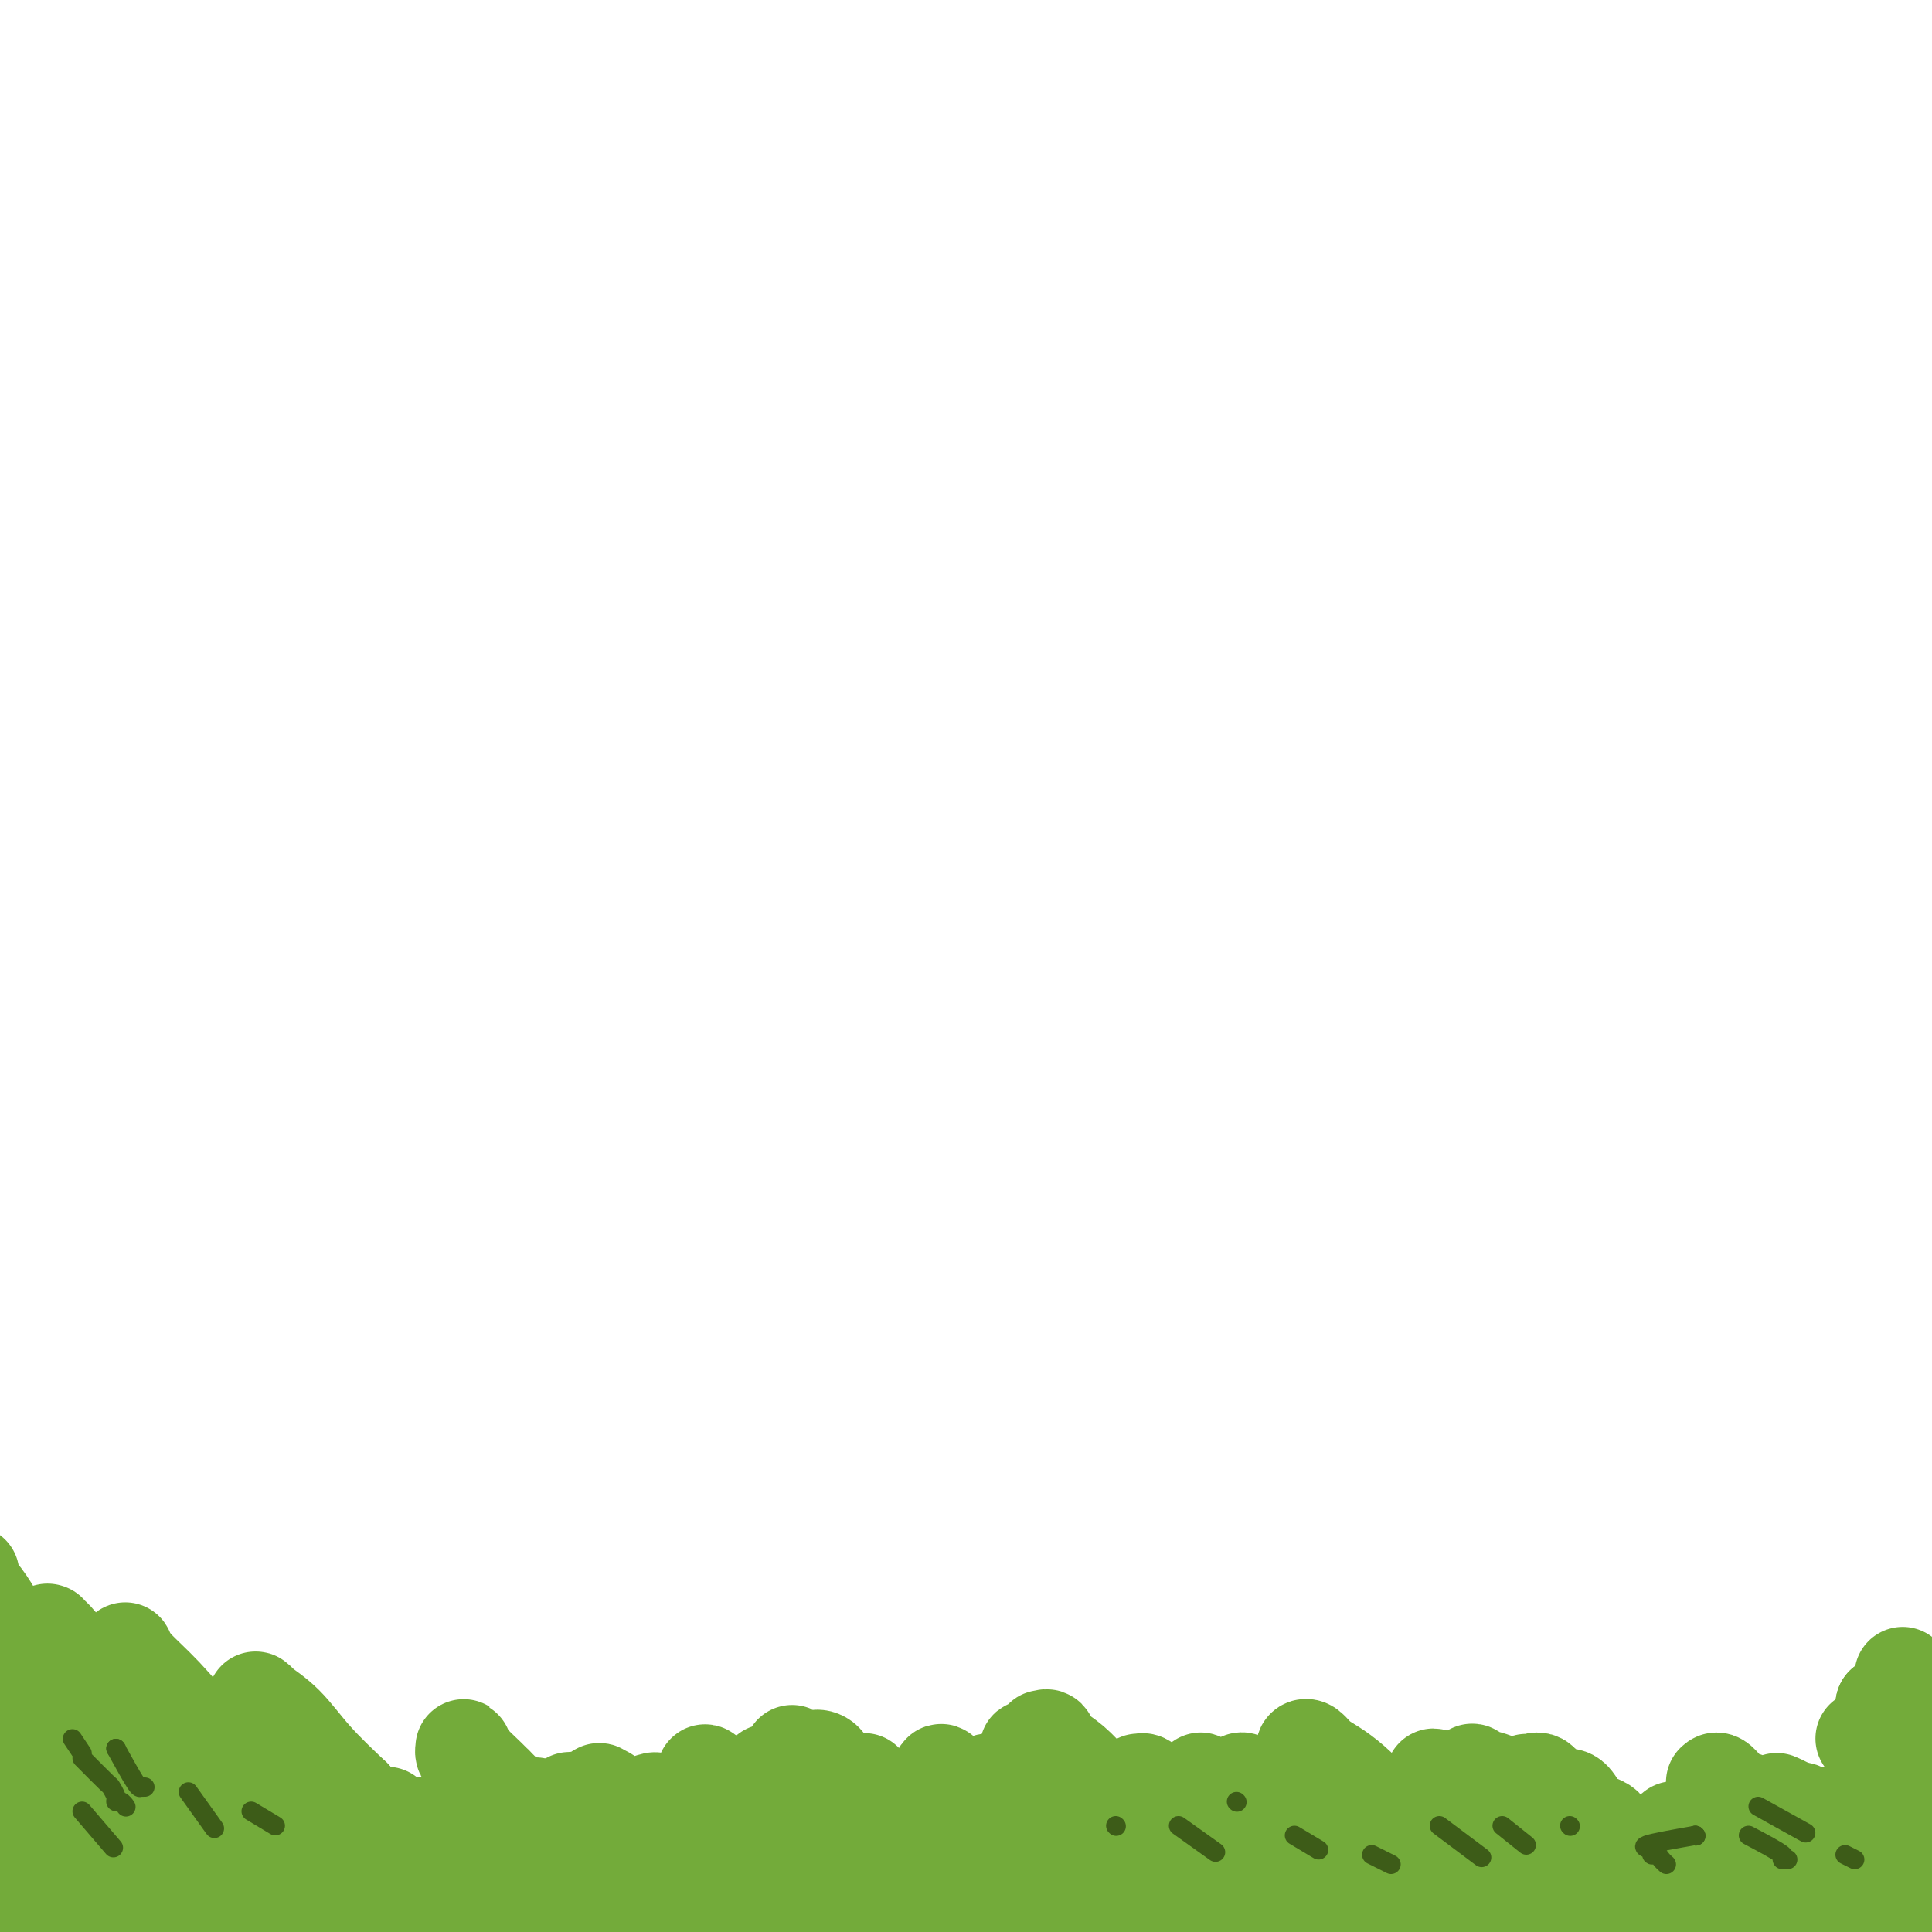 <svg viewBox='0 0 400 400' version='1.1' xmlns='http://www.w3.org/2000/svg' xmlns:xlink='http://www.w3.org/1999/xlink'><g fill='none' stroke='#73AB3A' stroke-width='20' stroke-linecap='round' stroke-linejoin='round'><path d='M13,375c1.155,4.516 2.309,9.032 3,11c0.691,1.968 0.917,1.389 1,2c0.083,0.611 0.022,2.413 0,3c-0.022,0.587 -0.006,-0.042 0,0c0.006,0.042 0.003,0.756 0,1c-0.003,0.244 -0.007,0.017 0,0c0.007,-0.017 0.024,0.176 0,0c-0.024,-0.176 -0.088,-0.722 0,-1c0.088,-0.278 0.330,-0.290 0,-1c-0.330,-0.710 -1.232,-2.118 -2,-3c-0.768,-0.882 -1.403,-1.237 -2,-2c-0.597,-0.763 -1.157,-1.934 -2,-3c-0.843,-1.066 -1.969,-2.027 -3,-3c-1.031,-0.973 -1.967,-1.959 -3,-3c-1.033,-1.041 -2.161,-2.138 -3,-3c-0.839,-0.862 -1.388,-1.490 -2,-2c-0.612,-0.510 -1.288,-0.903 -2,-1c-0.712,-0.097 -1.459,0.100 -2,0c-0.541,-0.100 -0.876,-0.499 -1,0c-0.124,0.499 -0.037,1.896 0,3c0.037,1.104 0.026,1.915 0,3c-0.026,1.085 -0.065,2.442 0,4c0.065,1.558 0.234,3.316 1,5c0.766,1.684 2.131,3.294 3,5c0.869,1.706 1.244,3.506 2,5c0.756,1.494 1.895,2.680 3,4c1.105,1.320 2.176,2.773 3,4c0.824,1.227 1.402,2.227 2,3c0.598,0.773 1.218,1.319 2,2c0.782,0.681 1.727,1.496 2,2c0.273,0.504 -0.125,0.695 0,1c0.125,0.305 0.774,0.724 1,1c0.226,0.276 0.028,0.409 0,0c-0.028,-0.409 0.114,-1.360 0,-2c-0.114,-0.640 -0.482,-0.968 -1,-2c-0.518,-1.032 -1.184,-2.768 -2,-4c-0.816,-1.232 -1.782,-1.961 -3,-3c-1.218,-1.039 -2.689,-2.390 -4,-4c-1.311,-1.610 -2.462,-3.481 -4,-5c-1.538,-1.519 -3.461,-2.687 -5,-4c-1.539,-1.313 -2.692,-2.772 -4,-4c-1.308,-1.228 -2.771,-2.224 -4,-3c-1.229,-0.776 -2.224,-1.333 -3,-2c-0.776,-0.667 -1.334,-1.443 -2,-2c-0.666,-0.557 -1.440,-0.894 -2,-1c-0.560,-0.106 -0.905,0.019 -1,0c-0.095,-0.019 0.058,-0.182 0,0c-0.058,0.182 -0.329,0.708 0,1c0.329,0.292 1.258,0.350 2,1c0.742,0.650 1.296,1.892 2,3c0.704,1.108 1.559,2.081 3,3c1.441,0.919 3.470,1.784 5,3c1.530,1.216 2.562,2.784 4,4c1.438,1.216 3.281,2.081 5,3c1.719,0.919 3.315,1.892 5,3c1.685,1.108 3.460,2.351 5,3c1.540,0.649 2.846,0.704 4,1c1.154,0.296 2.155,0.832 3,1c0.845,0.168 1.535,-0.032 2,0c0.465,0.032 0.704,0.295 1,0c0.296,-0.295 0.648,-1.147 1,-2'/><path d='M21,400c1.885,-0.838 1.096,-2.932 0,-5c-1.096,-2.068 -2.499,-4.108 -4,-7c-1.501,-2.892 -3.101,-6.636 -5,-10c-1.899,-3.364 -4.096,-6.349 -6,-9c-1.904,-2.651 -3.514,-4.968 -5,-7c-1.486,-2.032 -2.849,-3.779 -4,-5c-1.151,-1.221 -2.091,-1.917 -3,-3c-0.909,-1.083 -1.788,-2.553 -3,-4c-1.212,-1.447 -2.756,-2.873 -4,-4c-1.244,-1.127 -2.188,-1.957 -3,-3c-0.812,-1.043 -1.493,-2.300 -2,-3c-0.507,-0.700 -0.840,-0.844 -1,-1c-0.160,-0.156 -0.146,-0.324 0,0c0.146,0.324 0.426,1.142 1,2c0.574,0.858 1.444,1.758 3,3c1.556,1.242 3.797,2.826 6,5c2.203,2.174 4.366,4.937 7,8c2.634,3.063 5.738,6.426 9,10c3.262,3.574 6.682,7.361 10,11c3.318,3.639 6.535,7.131 9,10c2.465,2.869 4.180,5.115 6,7c1.820,1.885 3.747,3.408 5,5c1.253,1.592 1.832,3.253 3,4c1.168,0.747 2.926,0.579 4,1c1.074,0.421 1.464,1.432 2,2c0.536,0.568 1.217,0.695 2,1c0.783,0.305 1.668,0.790 2,1c0.332,0.210 0.113,0.147 0,0c-0.113,-0.147 -0.118,-0.376 0,-1c0.118,-0.624 0.361,-1.643 0,-3c-0.361,-1.357 -1.325,-3.051 -3,-5c-1.675,-1.949 -4.060,-4.153 -6,-7c-1.940,-2.847 -3.434,-6.336 -6,-10c-2.566,-3.664 -6.203,-7.504 -9,-11c-2.797,-3.496 -4.754,-6.647 -7,-10c-2.246,-3.353 -4.780,-6.909 -7,-10c-2.220,-3.091 -4.126,-5.716 -6,-8c-1.874,-2.284 -3.718,-4.227 -5,-6c-1.282,-1.773 -2.004,-3.375 -3,-5c-0.996,-1.625 -2.267,-3.274 -3,-4c-0.733,-0.726 -0.928,-0.528 -1,-1c-0.072,-0.472 -0.020,-1.612 0,-2c0.020,-0.388 0.010,-0.024 0,0c-0.010,0.024 -0.019,-0.292 0,0c0.019,0.292 0.065,1.194 1,3c0.935,1.806 2.757,4.517 5,7c2.243,2.483 4.906,4.736 7,8c2.094,3.264 3.619,7.537 6,11c2.381,3.463 5.617,6.116 8,9c2.383,2.884 3.914,6.001 6,9c2.086,2.999 4.726,5.881 7,9c2.274,3.119 4.181,6.475 6,9c1.819,2.525 3.551,4.221 5,6c1.449,1.779 2.614,3.642 4,5c1.386,1.358 2.992,2.210 4,3c1.008,0.790 1.419,1.520 2,2c0.581,0.480 1.334,0.712 2,1c0.666,0.288 1.247,0.631 2,1c0.753,0.369 1.680,0.763 2,1c0.320,0.237 0.035,0.318 0,0c-0.035,-0.318 0.181,-1.035 0,-2c-0.181,-0.965 -0.760,-2.177 -2,-4c-1.240,-1.823 -3.142,-4.256 -5,-7c-1.858,-2.744 -3.673,-5.797 -6,-9c-2.327,-3.203 -5.165,-6.555 -8,-10c-2.835,-3.445 -5.667,-6.984 -8,-10c-2.333,-3.016 -4.166,-5.508 -6,-8'/><path d='M26,360c-6.040,-8.070 -4.639,-6.245 -5,-7c-0.361,-0.755 -2.482,-4.091 -4,-6c-1.518,-1.909 -2.431,-2.392 -3,-3c-0.569,-0.608 -0.794,-1.341 -1,-2c-0.206,-0.659 -0.393,-1.243 -1,-2c-0.607,-0.757 -1.633,-1.685 -2,-2c-0.367,-0.315 -0.074,-0.016 0,0c0.074,0.016 -0.069,-0.250 0,0c0.069,0.250 0.351,1.016 1,2c0.649,0.984 1.664,2.185 3,4c1.336,1.815 2.992,4.244 5,7c2.008,2.756 4.367,5.839 7,9c2.633,3.161 5.542,6.401 8,10c2.458,3.599 4.467,7.558 7,11c2.533,3.442 5.589,6.368 8,9c2.411,2.632 4.177,4.971 6,7c1.823,2.029 3.701,3.748 5,5c1.299,1.252 2.018,2.037 3,3c0.982,0.963 2.229,2.102 3,3c0.771,0.898 1.068,1.554 2,2c0.932,0.446 2.498,0.683 3,1c0.502,0.317 -0.061,0.715 0,1c0.061,0.285 0.745,0.457 1,0c0.255,-0.457 0.080,-1.542 0,-3c-0.080,-1.458 -0.066,-3.289 -1,-5c-0.934,-1.711 -2.815,-3.303 -5,-6c-2.185,-2.697 -4.675,-6.499 -7,-10c-2.325,-3.501 -4.485,-6.702 -7,-10c-2.515,-3.298 -5.384,-6.693 -8,-10c-2.616,-3.307 -4.978,-6.525 -7,-9c-2.022,-2.475 -3.704,-4.208 -5,-6c-1.296,-1.792 -2.204,-3.645 -3,-5c-0.796,-1.355 -1.478,-2.212 -2,-3c-0.522,-0.788 -0.884,-1.506 -1,-2c-0.116,-0.494 0.012,-0.765 0,-1c-0.012,-0.235 -0.165,-0.433 0,0c0.165,0.433 0.648,1.499 2,3c1.352,1.501 3.572,3.439 6,6c2.428,2.561 5.064,5.744 8,9c2.936,3.256 6.172,6.584 9,10c2.828,3.416 5.246,6.921 8,10c2.754,3.079 5.843,5.731 8,8c2.157,2.269 3.382,4.156 5,6c1.618,1.844 3.627,3.646 5,5c1.373,1.354 2.108,2.261 3,3c0.892,0.739 1.941,1.311 3,2c1.059,0.689 2.127,1.497 3,2c0.873,0.503 1.549,0.703 2,1c0.451,0.297 0.676,0.691 1,1c0.324,0.309 0.748,0.534 1,0c0.252,-0.534 0.331,-1.827 0,-3c-0.331,-1.173 -1.073,-2.225 -2,-4c-0.927,-1.775 -2.038,-4.271 -4,-7c-1.962,-2.729 -4.777,-5.690 -7,-9c-2.223,-3.310 -3.856,-6.970 -6,-10c-2.144,-3.030 -4.798,-5.431 -7,-8c-2.202,-2.569 -3.953,-5.305 -5,-7c-1.047,-1.695 -1.391,-2.349 -2,-3c-0.609,-0.651 -1.484,-1.298 -2,-2c-0.516,-0.702 -0.674,-1.461 -1,-2c-0.326,-0.539 -0.821,-0.860 -1,-1c-0.179,-0.140 -0.042,-0.098 0,0c0.042,0.098 -0.009,0.253 1,1c1.009,0.747 3.079,2.086 5,4c1.921,1.914 3.692,4.404 6,7c2.308,2.596 5.154,5.298 8,8'/><path d='M73,372c4.353,4.616 5.235,6.157 7,8c1.765,1.843 4.413,3.988 6,6c1.587,2.012 2.113,3.890 3,5c0.887,1.110 2.136,1.450 3,2c0.864,0.550 1.341,1.310 2,2c0.659,0.690 1.498,1.312 2,2c0.502,0.688 0.667,1.444 1,2c0.333,0.556 0.834,0.914 1,1c0.166,0.086 -0.002,-0.100 0,0c0.002,0.100 0.175,0.484 0,0c-0.175,-0.484 -0.698,-1.837 -1,-3c-0.302,-1.163 -0.383,-2.137 -1,-3c-0.617,-0.863 -1.770,-1.617 -3,-3c-1.230,-1.383 -2.536,-3.397 -4,-5c-1.464,-1.603 -3.085,-2.794 -4,-4c-0.915,-1.206 -1.122,-2.426 -2,-3c-0.878,-0.574 -2.426,-0.503 -3,-1c-0.574,-0.497 -0.172,-1.564 0,-2c0.172,-0.436 0.116,-0.241 0,0c-0.116,0.241 -0.292,0.529 0,1c0.292,0.471 1.051,1.126 2,2c0.949,0.874 2.089,1.968 3,3c0.911,1.032 1.595,2.003 3,3c1.405,0.997 3.533,2.019 5,3c1.467,0.981 2.274,1.923 3,3c0.726,1.077 1.372,2.291 2,3c0.628,0.709 1.238,0.912 2,1c0.762,0.088 1.676,0.062 2,0c0.324,-0.062 0.057,-0.160 0,0c-0.057,0.160 0.094,0.576 0,0c-0.094,-0.576 -0.434,-2.145 -1,-3c-0.566,-0.855 -1.360,-0.996 -2,-2c-0.640,-1.004 -1.127,-2.872 -2,-4c-0.873,-1.128 -2.133,-1.517 -3,-2c-0.867,-0.483 -1.343,-1.059 -2,-2c-0.657,-0.941 -1.495,-2.246 -2,-3c-0.505,-0.754 -0.676,-0.958 -1,-1c-0.324,-0.042 -0.799,0.077 -1,0c-0.201,-0.077 -0.127,-0.352 0,0c0.127,0.352 0.306,1.329 1,2c0.694,0.671 1.901,1.036 3,2c1.099,0.964 2.090,2.528 3,4c0.910,1.472 1.739,2.852 3,4c1.261,1.148 2.955,2.062 4,3c1.045,0.938 1.442,1.898 2,3c0.558,1.102 1.275,2.344 2,3c0.725,0.656 1.456,0.724 2,1c0.544,0.276 0.901,0.759 1,1c0.099,0.241 -0.060,0.241 0,0c0.060,-0.241 0.340,-0.724 0,-1c-0.340,-0.276 -1.301,-0.347 -2,-1c-0.699,-0.653 -1.136,-1.890 -2,-3c-0.864,-1.110 -2.154,-2.094 -3,-3c-0.846,-0.906 -1.246,-1.735 -2,-3c-0.754,-1.265 -1.862,-2.966 -3,-4c-1.138,-1.034 -2.307,-1.402 -3,-2c-0.693,-0.598 -0.912,-1.427 -1,-2c-0.088,-0.573 -0.047,-0.890 0,-1c0.047,-0.110 0.099,-0.014 0,0c-0.099,0.014 -0.351,-0.053 0,0c0.351,0.053 1.304,0.227 2,1c0.696,0.773 1.135,2.145 2,3c0.865,0.855 2.156,1.192 3,2c0.844,0.808 1.241,2.088 2,3c0.759,0.912 1.879,1.456 3,2'/><path d='M105,392c2.037,1.886 1.131,1.102 1,1c-0.131,-0.102 0.513,0.479 1,1c0.487,0.521 0.818,0.982 1,1c0.182,0.018 0.214,-0.407 0,-1c-0.214,-0.593 -0.675,-1.355 -1,-2c-0.325,-0.645 -0.515,-1.174 -1,-2c-0.485,-0.826 -1.263,-1.950 -2,-3c-0.737,-1.050 -1.431,-2.026 -2,-3c-0.569,-0.974 -1.014,-1.946 -2,-3c-0.986,-1.054 -2.514,-2.191 -3,-3c-0.486,-0.809 0.068,-1.289 0,-2c-0.068,-0.711 -0.759,-1.652 -1,-2c-0.241,-0.348 -0.030,-0.101 0,0c0.030,0.101 -0.119,0.057 0,0c0.119,-0.057 0.507,-0.128 1,0c0.493,0.128 1.090,0.454 2,1c0.910,0.546 2.131,1.312 3,2c0.869,0.688 1.385,1.298 2,2c0.615,0.702 1.327,1.496 2,2c0.673,0.504 1.305,0.717 2,1c0.695,0.283 1.453,0.634 2,1c0.547,0.366 0.883,0.745 1,1c0.117,0.255 0.016,0.386 0,0c-0.016,-0.386 0.054,-1.291 0,-2c-0.054,-0.709 -0.230,-1.224 -1,-2c-0.770,-0.776 -2.132,-1.812 -3,-3c-0.868,-1.188 -1.242,-2.528 -2,-4c-0.758,-1.472 -1.902,-3.077 -3,-4c-1.098,-0.923 -2.151,-1.162 -3,-2c-0.849,-0.838 -1.495,-2.273 -2,-3c-0.505,-0.727 -0.868,-0.746 -1,-1c-0.132,-0.254 -0.031,-0.743 0,-1c0.031,-0.257 -0.008,-0.282 0,0c0.008,0.282 0.063,0.872 1,2c0.937,1.128 2.757,2.795 4,4c1.243,1.205 1.911,1.949 3,3c1.089,1.051 2.599,2.410 4,4c1.401,1.590 2.693,3.410 4,5c1.307,1.590 2.630,2.951 4,4c1.370,1.049 2.788,1.787 4,3c1.212,1.213 2.220,2.900 3,4c0.780,1.100 1.334,1.613 2,2c0.666,0.387 1.445,0.649 2,1c0.555,0.351 0.886,0.793 1,1c0.114,0.207 0.011,0.181 0,0c-0.011,-0.181 0.069,-0.516 0,-1c-0.069,-0.484 -0.287,-1.116 -1,-2c-0.713,-0.884 -1.920,-2.018 -3,-3c-1.080,-0.982 -2.034,-1.811 -3,-3c-0.966,-1.189 -1.944,-2.739 -3,-4c-1.056,-1.261 -2.192,-2.232 -3,-3c-0.808,-0.768 -1.290,-1.332 -2,-2c-0.710,-0.668 -1.648,-1.441 -2,-2c-0.352,-0.559 -0.118,-0.905 0,-1c0.118,-0.095 0.119,0.060 0,0c-0.119,-0.060 -0.358,-0.336 0,0c0.358,0.336 1.312,1.283 2,2c0.688,0.717 1.111,1.204 2,2c0.889,0.796 2.245,1.901 3,3c0.755,1.099 0.910,2.193 2,3c1.090,0.807 3.115,1.327 4,2c0.885,0.673 0.629,1.500 1,2c0.371,0.500 1.369,0.673 2,1c0.631,0.327 0.895,0.808 1,1c0.105,0.192 0.053,0.096 0,0'/><path d='M128,390c2.604,2.171 0.615,0.099 0,-1c-0.615,-1.099 0.144,-1.223 0,-2c-0.144,-0.777 -1.190,-2.205 -2,-3c-0.810,-0.795 -1.384,-0.955 -2,-2c-0.616,-1.045 -1.275,-2.973 -2,-4c-0.725,-1.027 -1.516,-1.153 -2,-2c-0.484,-0.847 -0.662,-2.414 -1,-3c-0.338,-0.586 -0.838,-0.192 -1,0c-0.162,0.192 0.013,0.180 0,0c-0.013,-0.180 -0.215,-0.528 0,0c0.215,0.528 0.847,1.933 2,3c1.153,1.067 2.825,1.794 4,3c1.175,1.206 1.851,2.889 3,4c1.149,1.111 2.769,1.650 4,3c1.231,1.350 2.071,3.510 3,5c0.929,1.490 1.948,2.309 3,3c1.052,0.691 2.139,1.254 3,2c0.861,0.746 1.497,1.674 2,2c0.503,0.326 0.872,0.051 1,0c0.128,-0.051 0.015,0.122 0,0c-0.015,-0.122 0.069,-0.538 0,-1c-0.069,-0.462 -0.290,-0.970 -1,-2c-0.710,-1.030 -1.909,-2.582 -3,-4c-1.091,-1.418 -2.076,-2.701 -3,-4c-0.924,-1.299 -1.789,-2.615 -3,-4c-1.211,-1.385 -2.769,-2.840 -4,-4c-1.231,-1.160 -2.135,-2.024 -3,-3c-0.865,-0.976 -1.690,-2.064 -2,-3c-0.310,-0.936 -0.103,-1.720 0,-2c0.103,-0.280 0.102,-0.056 0,0c-0.102,0.056 -0.306,-0.057 0,0c0.306,0.057 1.120,0.284 2,1c0.880,0.716 1.824,1.920 3,3c1.176,1.080 2.584,2.037 4,3c1.416,0.963 2.841,1.931 4,3c1.159,1.069 2.050,2.237 3,3c0.950,0.763 1.957,1.119 3,2c1.043,0.881 2.122,2.288 3,3c0.878,0.712 1.555,0.731 2,1c0.445,0.269 0.659,0.788 1,1c0.341,0.212 0.808,0.116 1,0c0.192,-0.116 0.110,-0.251 0,-1c-0.110,-0.749 -0.247,-2.112 -1,-3c-0.753,-0.888 -2.123,-1.302 -3,-2c-0.877,-0.698 -1.262,-1.679 -2,-3c-0.738,-1.321 -1.831,-2.980 -3,-4c-1.169,-1.020 -2.416,-1.400 -3,-2c-0.584,-0.600 -0.506,-1.421 -1,-2c-0.494,-0.579 -1.560,-0.918 -2,-1c-0.440,-0.082 -0.254,0.091 0,0c0.254,-0.091 0.578,-0.447 1,0c0.422,0.447 0.943,1.697 2,3c1.057,1.303 2.649,2.658 4,4c1.351,1.342 2.459,2.670 4,4c1.541,1.330 3.513,2.661 5,4c1.487,1.339 2.487,2.688 4,4c1.513,1.312 3.539,2.589 5,4c1.461,1.411 2.357,2.955 3,4c0.643,1.045 1.034,1.591 2,2c0.966,0.409 2.506,0.680 3,1c0.494,0.320 -0.059,0.687 0,1c0.059,0.313 0.729,0.570 1,0c0.271,-0.570 0.142,-1.968 0,-3c-0.142,-1.032 -0.296,-1.699 -1,-3c-0.704,-1.301 -1.959,-3.235 -3,-5c-1.041,-1.765 -1.869,-3.361 -3,-5c-1.131,-1.639 -2.566,-3.319 -4,-5'/><path d='M158,383c-2.253,-3.978 -2.886,-3.922 -4,-5c-1.114,-1.078 -2.711,-3.290 -4,-5c-1.289,-1.710 -2.271,-2.919 -3,-4c-0.729,-1.081 -1.206,-2.033 -1,-2c0.206,0.033 1.094,1.050 2,2c0.906,0.950 1.831,1.833 3,3c1.169,1.167 2.582,2.620 4,4c1.418,1.380 2.841,2.688 4,4c1.159,1.312 2.054,2.628 3,4c0.946,1.372 1.942,2.799 3,4c1.058,1.201 2.178,2.176 3,3c0.822,0.824 1.345,1.499 2,2c0.655,0.501 1.442,0.830 2,1c0.558,0.170 0.886,0.181 1,0c0.114,-0.181 0.015,-0.554 0,-1c-0.015,-0.446 0.053,-0.966 0,-2c-0.053,-1.034 -0.226,-2.583 -1,-4c-0.774,-1.417 -2.147,-2.702 -3,-4c-0.853,-1.298 -1.185,-2.610 -2,-4c-0.815,-1.390 -2.113,-2.860 -3,-4c-0.887,-1.140 -1.362,-1.951 -2,-3c-0.638,-1.049 -1.440,-2.334 -2,-3c-0.560,-0.666 -0.880,-0.711 -1,-1c-0.120,-0.289 -0.040,-0.823 0,-1c0.040,-0.177 0.041,0.001 0,0c-0.041,-0.001 -0.124,-0.181 0,0c0.124,0.181 0.455,0.724 1,1c0.545,0.276 1.304,0.286 2,1c0.696,0.714 1.328,2.131 2,3c0.672,0.869 1.384,1.189 2,2c0.616,0.811 1.136,2.112 2,3c0.864,0.888 2.074,1.363 3,2c0.926,0.637 1.570,1.437 2,2c0.430,0.563 0.648,0.888 1,1c0.352,0.112 0.839,0.011 1,0c0.161,-0.011 -0.005,0.069 0,0c0.005,-0.069 0.181,-0.286 0,-1c-0.181,-0.714 -0.719,-1.924 -1,-3c-0.281,-1.076 -0.303,-2.018 -1,-3c-0.697,-0.982 -2.067,-2.005 -3,-3c-0.933,-0.995 -1.429,-1.963 -2,-3c-0.571,-1.037 -1.218,-2.143 -2,-3c-0.782,-0.857 -1.697,-1.465 -2,-2c-0.303,-0.535 0.008,-0.997 0,-1c-0.008,-0.003 -0.335,0.452 0,1c0.335,0.548 1.334,1.189 2,2c0.666,0.811 1.001,1.790 2,3c0.999,1.210 2.661,2.649 4,4c1.339,1.351 2.353,2.615 3,4c0.647,1.385 0.925,2.892 2,4c1.075,1.108 2.946,1.815 4,3c1.054,1.185 1.290,2.846 2,4c0.710,1.154 1.893,1.801 3,3c1.107,1.199 2.139,2.948 3,4c0.861,1.052 1.553,1.405 2,2c0.447,0.595 0.651,1.432 1,2c0.349,0.568 0.845,0.867 1,1c0.155,0.133 -0.029,0.102 0,0c0.029,-0.102 0.273,-0.273 0,-1c-0.273,-0.727 -1.063,-2.009 -2,-3c-0.937,-0.991 -2.022,-1.690 -3,-3c-0.978,-1.310 -1.851,-3.231 -3,-5c-1.149,-1.769 -2.575,-3.384 -4,-5'/><path d='M181,383c-2.605,-3.497 -3.118,-3.738 -4,-5c-0.882,-1.262 -2.133,-3.543 -3,-5c-0.867,-1.457 -1.350,-2.088 -2,-3c-0.650,-0.912 -1.466,-2.103 -2,-3c-0.534,-0.897 -0.786,-1.500 -1,-2c-0.214,-0.500 -0.389,-0.897 0,-1c0.389,-0.103 1.342,0.088 2,1c0.658,0.912 1.022,2.544 2,4c0.978,1.456 2.571,2.737 4,4c1.429,1.263 2.693,2.508 4,4c1.307,1.492 2.656,3.231 4,5c1.344,1.769 2.681,3.569 4,5c1.319,1.431 2.619,2.491 4,4c1.381,1.509 2.842,3.465 4,5c1.158,1.535 2.013,2.649 3,4c0.987,1.351 2.106,2.939 3,4c0.894,1.061 1.562,1.596 2,2c0.438,0.404 0.644,0.679 1,1c0.356,0.321 0.861,0.689 1,1c0.139,0.311 -0.089,0.566 0,0c0.089,-0.566 0.497,-1.952 0,-3c-0.497,-1.048 -1.897,-1.757 -3,-3c-1.103,-1.243 -1.909,-3.020 -3,-5c-1.091,-1.980 -2.466,-4.162 -4,-6c-1.534,-1.838 -3.227,-3.331 -5,-5c-1.773,-1.669 -3.628,-3.512 -5,-5c-1.372,-1.488 -2.263,-2.620 -3,-4c-0.737,-1.380 -1.319,-3.010 -2,-4c-0.681,-0.990 -1.460,-1.342 -2,-2c-0.540,-0.658 -0.841,-1.622 -1,-2c-0.159,-0.378 -0.175,-0.170 0,0c0.175,0.170 0.541,0.302 1,1c0.459,0.698 1.011,1.960 2,3c0.989,1.040 2.417,1.857 4,3c1.583,1.143 3.322,2.613 5,4c1.678,1.387 3.295,2.693 5,4c1.705,1.307 3.497,2.616 5,4c1.503,1.384 2.717,2.844 4,4c1.283,1.156 2.635,2.009 4,3c1.365,0.991 2.744,2.119 4,3c1.256,0.881 2.389,1.514 3,2c0.611,0.486 0.699,0.826 1,1c0.301,0.174 0.815,0.184 1,0c0.185,-0.184 0.041,-0.562 0,-1c-0.041,-0.438 0.019,-0.937 0,-2c-0.019,-1.063 -0.119,-2.690 -1,-4c-0.881,-1.310 -2.543,-2.305 -4,-4c-1.457,-1.695 -2.709,-4.092 -4,-6c-1.291,-1.908 -2.622,-3.328 -4,-5c-1.378,-1.672 -2.802,-3.595 -4,-5c-1.198,-1.405 -2.168,-2.290 -3,-3c-0.832,-0.710 -1.525,-1.244 -2,-2c-0.475,-0.756 -0.730,-1.736 -1,-2c-0.270,-0.264 -0.553,0.186 0,1c0.553,0.814 1.941,1.991 3,3c1.059,1.009 1.788,1.848 3,3c1.212,1.152 2.908,2.616 4,4c1.092,1.384 1.581,2.689 3,4c1.419,1.311 3.767,2.627 5,4c1.233,1.373 1.350,2.802 2,4c0.650,1.198 1.835,2.163 3,3c1.165,0.837 2.312,1.544 3,2c0.688,0.456 0.916,0.661 1,1c0.084,0.339 0.024,0.811 0,1c-0.024,0.189 -0.012,0.094 0,0'/><path d='M222,397c4.044,4.025 1.156,0.086 0,-2c-1.156,-2.086 -0.578,-2.319 -1,-3c-0.422,-0.681 -1.843,-1.810 -3,-3c-1.157,-1.190 -2.050,-2.440 -3,-4c-0.950,-1.560 -1.956,-3.431 -3,-5c-1.044,-1.569 -2.124,-2.837 -3,-4c-0.876,-1.163 -1.548,-2.222 -2,-3c-0.452,-0.778 -0.685,-1.274 -1,-2c-0.315,-0.726 -0.713,-1.682 -1,-2c-0.287,-0.318 -0.463,0.001 0,0c0.463,-0.001 1.565,-0.321 2,0c0.435,0.321 0.203,1.284 1,2c0.797,0.716 2.622,1.185 4,2c1.378,0.815 2.308,1.976 3,3c0.692,1.024 1.146,1.910 2,3c0.854,1.090 2.110,2.383 3,3c0.890,0.617 1.415,0.557 2,1c0.585,0.443 1.228,1.389 2,2c0.772,0.611 1.671,0.886 2,1c0.329,0.114 0.087,0.067 0,0c-0.087,-0.067 -0.019,-0.154 0,0c0.019,0.154 -0.010,0.551 0,0c0.010,-0.551 0.060,-2.048 0,-3c-0.060,-0.952 -0.228,-1.360 -1,-2c-0.772,-0.640 -2.148,-1.513 -3,-3c-0.852,-1.487 -1.181,-3.588 -2,-5c-0.819,-1.412 -2.128,-2.133 -3,-3c-0.872,-0.867 -1.307,-1.878 -2,-3c-0.693,-1.122 -1.643,-2.355 -2,-3c-0.357,-0.645 -0.119,-0.703 0,-1c0.119,-0.297 0.119,-0.835 0,-1c-0.119,-0.165 -0.358,0.042 0,0c0.358,-0.042 1.311,-0.335 2,0c0.689,0.335 1.114,1.297 2,2c0.886,0.703 2.234,1.147 3,2c0.766,0.853 0.951,2.116 2,3c1.049,0.884 2.963,1.388 4,2c1.037,0.612 1.196,1.331 2,2c0.804,0.669 2.253,1.290 3,2c0.747,0.710 0.790,1.511 1,2c0.210,0.489 0.585,0.665 1,1c0.415,0.335 0.871,0.827 1,1c0.129,0.173 -0.069,0.027 0,0c0.069,-0.027 0.406,0.066 0,0c-0.406,-0.066 -1.553,-0.291 -2,-1c-0.447,-0.709 -0.193,-1.904 -1,-3c-0.807,-1.096 -2.674,-2.095 -4,-3c-1.326,-0.905 -2.110,-1.717 -3,-3c-0.890,-1.283 -1.886,-3.039 -3,-4c-1.114,-0.961 -2.347,-1.128 -3,-2c-0.653,-0.872 -0.727,-2.450 -1,-3c-0.273,-0.550 -0.744,-0.072 -1,0c-0.256,0.072 -0.295,-0.260 0,0c0.295,0.260 0.924,1.114 2,2c1.076,0.886 2.598,1.803 4,3c1.402,1.197 2.682,2.672 4,4c1.318,1.328 2.672,2.508 4,4c1.328,1.492 2.629,3.297 4,5c1.371,1.703 2.813,3.303 4,5c1.187,1.697 2.118,3.490 3,5c0.882,1.510 1.714,2.736 3,4c1.286,1.264 3.025,2.566 4,4c0.975,1.434 1.186,3.002 2,4c0.814,0.998 2.233,1.428 3,2c0.767,0.572 0.884,1.286 1,2'/><path d='M254,404c5.724,7.035 1.535,2.622 0,1c-1.535,-1.622 -0.417,-0.454 0,0c0.417,0.454 0.132,0.195 0,0c-0.132,-0.195 -0.110,-0.325 -1,-1c-0.890,-0.675 -2.693,-1.895 -4,-3c-1.307,-1.105 -2.117,-2.096 -3,-3c-0.883,-0.904 -1.837,-1.722 -3,-3c-1.163,-1.278 -2.535,-3.015 -4,-4c-1.465,-0.985 -3.022,-1.216 -4,-2c-0.978,-0.784 -1.376,-2.119 -2,-3c-0.624,-0.881 -1.473,-1.307 -2,-2c-0.527,-0.693 -0.730,-1.651 -1,-2c-0.270,-0.349 -0.606,-0.087 -1,0c-0.394,0.087 -0.846,-0.001 -1,0c-0.154,0.001 -0.011,0.091 0,0c0.011,-0.091 -0.111,-0.363 0,0c0.111,0.363 0.456,1.360 1,2c0.544,0.640 1.286,0.923 2,2c0.714,1.077 1.398,2.949 2,4c0.602,1.051 1.122,1.280 2,2c0.878,0.720 2.115,1.932 3,3c0.885,1.068 1.418,1.992 2,3c0.582,1.008 1.214,2.100 2,3c0.786,0.900 1.726,1.609 2,2c0.274,0.391 -0.117,0.463 0,1c0.117,0.537 0.741,1.538 1,2c0.259,0.462 0.152,0.385 0,0c-0.152,-0.385 -0.350,-1.078 -1,-2c-0.650,-0.922 -1.752,-2.074 -3,-3c-1.248,-0.926 -2.641,-1.626 -4,-3c-1.359,-1.374 -2.685,-3.421 -4,-5c-1.315,-1.579 -2.618,-2.690 -4,-4c-1.382,-1.310 -2.845,-2.820 -4,-4c-1.155,-1.180 -2.004,-2.031 -3,-3c-0.996,-0.969 -2.138,-2.055 -3,-3c-0.862,-0.945 -1.445,-1.749 -1,-2c0.445,-0.251 1.919,0.050 3,1c1.081,0.950 1.769,2.551 3,4c1.231,1.449 3.006,2.748 5,4c1.994,1.252 4.206,2.457 6,4c1.794,1.543 3.169,3.425 5,5c1.831,1.575 4.117,2.842 6,4c1.883,1.158 3.362,2.206 5,3c1.638,0.794 3.434,1.335 5,2c1.566,0.665 2.903,1.455 4,2c1.097,0.545 1.955,0.846 3,1c1.045,0.154 2.276,0.159 3,0c0.724,-0.159 0.942,-0.484 1,-1c0.058,-0.516 -0.044,-1.222 0,-2c0.044,-0.778 0.235,-1.629 0,-3c-0.235,-1.371 -0.897,-3.264 -2,-5c-1.103,-1.736 -2.648,-3.316 -4,-5c-1.352,-1.684 -2.512,-3.472 -4,-5c-1.488,-1.528 -3.306,-2.795 -5,-4c-1.694,-1.205 -3.266,-2.347 -5,-4c-1.734,-1.653 -3.630,-3.817 -5,-5c-1.370,-1.183 -2.215,-1.384 -3,-2c-0.785,-0.616 -1.509,-1.645 -2,-2c-0.491,-0.355 -0.747,-0.035 -1,0c-0.253,0.035 -0.501,-0.214 0,0c0.501,0.214 1.753,0.893 3,2c1.247,1.107 2.490,2.644 4,4c1.510,1.356 3.289,2.530 5,4c1.711,1.470 3.356,3.235 5,5'/><path d='M253,384c3.300,3.247 3.550,3.865 5,5c1.450,1.135 4.101,2.788 6,4c1.899,1.212 3.044,1.984 4,3c0.956,1.016 1.721,2.275 3,3c1.279,0.725 3.072,0.917 4,1c0.928,0.083 0.990,0.056 1,0c0.010,-0.056 -0.033,-0.142 0,0c0.033,0.142 0.141,0.510 0,0c-0.141,-0.510 -0.533,-1.899 -1,-3c-0.467,-1.101 -1.010,-1.916 -2,-3c-0.990,-1.084 -2.428,-2.439 -4,-4c-1.572,-1.561 -3.280,-3.330 -5,-5c-1.720,-1.670 -3.454,-3.243 -5,-5c-1.546,-1.757 -2.905,-3.699 -4,-5c-1.095,-1.301 -1.925,-1.962 -3,-3c-1.075,-1.038 -2.396,-2.452 -3,-3c-0.604,-0.548 -0.490,-0.229 0,0c0.490,0.229 1.356,0.367 2,1c0.644,0.633 1.068,1.762 2,3c0.932,1.238 2.374,2.587 4,4c1.626,1.413 3.437,2.892 5,4c1.563,1.108 2.877,1.845 4,3c1.123,1.155 2.056,2.726 3,4c0.944,1.274 1.899,2.250 3,3c1.101,0.750 2.348,1.275 3,2c0.652,0.725 0.708,1.650 1,2c0.292,0.350 0.819,0.127 1,0c0.181,-0.127 0.017,-0.156 0,0c-0.017,0.156 0.112,0.499 0,0c-0.112,-0.499 -0.466,-1.840 -1,-3c-0.534,-1.160 -1.249,-2.139 -2,-3c-0.751,-0.861 -1.539,-1.606 -3,-3c-1.461,-1.394 -3.597,-3.438 -5,-5c-1.403,-1.562 -2.075,-2.641 -3,-4c-0.925,-1.359 -2.105,-2.999 -3,-4c-0.895,-1.001 -1.506,-1.364 -2,-2c-0.494,-0.636 -0.871,-1.544 -1,-2c-0.129,-0.456 -0.011,-0.460 1,0c1.011,0.460 2.914,1.384 4,2c1.086,0.616 1.356,0.925 2,2c0.644,1.075 1.664,2.918 3,4c1.336,1.082 2.989,1.404 4,2c1.011,0.596 1.381,1.467 2,2c0.619,0.533 1.487,0.728 2,1c0.513,0.272 0.670,0.621 1,1c0.330,0.379 0.834,0.789 1,1c0.166,0.211 -0.004,0.223 0,0c0.004,-0.223 0.182,-0.682 0,-1c-0.182,-0.318 -0.725,-0.494 -1,-1c-0.275,-0.506 -0.283,-1.342 -1,-2c-0.717,-0.658 -2.142,-1.136 -3,-2c-0.858,-0.864 -1.148,-2.112 -2,-3c-0.852,-0.888 -2.268,-1.415 -3,-2c-0.732,-0.585 -0.782,-1.228 -1,-2c-0.218,-0.772 -0.603,-1.673 -1,-2c-0.397,-0.327 -0.805,-0.082 -1,0c-0.195,0.082 -0.175,-0.000 0,0c0.175,0.000 0.506,0.083 1,0c0.494,-0.083 1.151,-0.332 2,0c0.849,0.332 1.891,1.244 3,2c1.109,0.756 2.287,1.357 3,2c0.713,0.643 0.961,1.327 2,2c1.039,0.673 2.868,1.335 4,2c1.132,0.665 1.566,1.332 2,2'/><path d='M281,379c3.122,2.194 2.927,2.679 3,3c0.073,0.321 0.412,0.477 1,1c0.588,0.523 1.424,1.413 2,2c0.576,0.587 0.893,0.870 1,1c0.107,0.130 0.006,0.106 0,0c-0.006,-0.106 0.084,-0.295 0,-1c-0.084,-0.705 -0.343,-1.924 -1,-3c-0.657,-1.076 -1.713,-2.007 -3,-3c-1.287,-0.993 -2.804,-2.049 -4,-3c-1.196,-0.951 -2.072,-1.799 -3,-3c-0.928,-1.201 -1.910,-2.756 -3,-4c-1.090,-1.244 -2.290,-2.177 -3,-3c-0.710,-0.823 -0.931,-1.535 -1,-2c-0.069,-0.465 0.014,-0.683 0,-1c-0.014,-0.317 -0.125,-0.732 0,-1c0.125,-0.268 0.487,-0.390 1,0c0.513,0.390 1.178,1.290 2,2c0.822,0.710 1.801,1.229 3,2c1.199,0.771 2.617,1.794 4,3c1.383,1.206 2.730,2.595 4,4c1.270,1.405 2.464,2.826 4,4c1.536,1.174 3.413,2.100 5,3c1.587,0.900 2.883,1.774 4,3c1.117,1.226 2.053,2.804 3,4c0.947,1.196 1.904,2.009 3,3c1.096,0.991 2.332,2.160 3,3c0.668,0.840 0.769,1.352 1,2c0.231,0.648 0.593,1.432 1,2c0.407,0.568 0.860,0.921 1,1c0.140,0.079 -0.034,-0.117 0,0c0.034,0.117 0.274,0.545 0,0c-0.274,-0.545 -1.062,-2.064 -2,-3c-0.938,-0.936 -2.025,-1.290 -3,-2c-0.975,-0.710 -1.836,-1.775 -3,-3c-1.164,-1.225 -2.630,-2.608 -4,-4c-1.370,-1.392 -2.644,-2.792 -4,-4c-1.356,-1.208 -2.794,-2.222 -4,-3c-1.206,-0.778 -2.180,-1.318 -3,-2c-0.820,-0.682 -1.484,-1.506 -2,-2c-0.516,-0.494 -0.882,-0.658 -1,-1c-0.118,-0.342 0.014,-0.861 0,-1c-0.014,-0.139 -0.173,0.101 0,0c0.173,-0.101 0.677,-0.543 1,0c0.323,0.543 0.463,2.073 1,3c0.537,0.927 1.469,1.253 3,2c1.531,0.747 3.660,1.915 5,3c1.340,1.085 1.892,2.085 3,3c1.108,0.915 2.773,1.744 4,3c1.227,1.256 2.017,2.938 3,4c0.983,1.062 2.158,1.503 3,2c0.842,0.497 1.351,1.050 2,2c0.649,0.950 1.437,2.297 2,3c0.563,0.703 0.903,0.762 1,1c0.097,0.238 -0.047,0.655 0,1c0.047,0.345 0.285,0.620 0,0c-0.285,-0.620 -1.091,-2.134 -2,-3c-0.909,-0.866 -1.920,-1.085 -3,-2c-1.080,-0.915 -2.231,-2.526 -4,-4c-1.769,-1.474 -4.158,-2.812 -6,-4c-1.842,-1.188 -3.137,-2.227 -5,-3c-1.863,-0.773 -4.295,-1.279 -6,-2c-1.705,-0.721 -2.684,-1.657 -4,-2c-1.316,-0.343 -2.970,-0.092 -4,0c-1.030,0.092 -1.437,0.026 -2,0c-0.563,-0.026 -1.281,-0.013 -2,0'/><path d='M273,380c-3.000,-0.271 -1.499,1.053 -1,2c0.499,0.947 -0.005,1.518 0,2c0.005,0.482 0.518,0.876 1,2c0.482,1.124 0.933,2.977 2,4c1.067,1.023 2.750,1.215 4,2c1.250,0.785 2.068,2.161 3,3c0.932,0.839 1.980,1.139 3,2c1.020,0.861 2.013,2.283 3,3c0.987,0.717 1.967,0.730 3,1c1.033,0.270 2.119,0.798 3,1c0.881,0.202 1.558,0.078 2,0c0.442,-0.078 0.649,-0.111 1,0c0.351,0.111 0.845,0.365 1,0c0.155,-0.365 -0.030,-1.350 0,-2c0.030,-0.650 0.277,-0.964 0,-2c-0.277,-1.036 -1.076,-2.795 -2,-4c-0.924,-1.205 -1.974,-1.856 -3,-3c-1.026,-1.144 -2.030,-2.780 -3,-4c-0.970,-1.220 -1.907,-2.025 -3,-3c-1.093,-0.975 -2.344,-2.119 -3,-3c-0.656,-0.881 -0.719,-1.499 -1,-2c-0.281,-0.501 -0.782,-0.885 -1,-1c-0.218,-0.115 -0.154,0.040 0,0c0.154,-0.040 0.396,-0.276 1,0c0.604,0.276 1.569,1.062 3,2c1.431,0.938 3.326,2.027 5,3c1.674,0.973 3.126,1.831 5,3c1.874,1.169 4.172,2.649 6,4c1.828,1.351 3.188,2.571 5,4c1.812,1.429 4.076,3.066 6,4c1.924,0.934 3.507,1.165 5,2c1.493,0.835 2.897,2.274 4,3c1.103,0.726 1.905,0.740 3,1c1.095,0.260 2.481,0.765 3,1c0.519,0.235 0.169,0.199 0,0c-0.169,-0.199 -0.158,-0.562 0,-1c0.158,-0.438 0.461,-0.951 0,-2c-0.461,-1.049 -1.687,-2.633 -3,-4c-1.313,-1.367 -2.715,-2.518 -4,-4c-1.285,-1.482 -2.454,-3.296 -4,-5c-1.546,-1.704 -3.468,-3.296 -5,-5c-1.532,-1.704 -2.673,-3.518 -4,-5c-1.327,-1.482 -2.840,-2.632 -4,-4c-1.160,-1.368 -1.966,-2.952 -3,-4c-1.034,-1.048 -2.297,-1.558 -3,-2c-0.703,-0.442 -0.847,-0.814 -1,-1c-0.153,-0.186 -0.316,-0.185 0,0c0.316,0.185 1.111,0.555 2,1c0.889,0.445 1.873,0.965 3,2c1.127,1.035 2.398,2.586 4,4c1.602,1.414 3.535,2.690 5,4c1.465,1.310 2.461,2.655 4,4c1.539,1.345 3.620,2.689 5,4c1.380,1.311 2.058,2.589 3,4c0.942,1.411 2.147,2.954 3,4c0.853,1.046 1.355,1.596 2,2c0.645,0.404 1.432,0.663 2,1c0.568,0.337 0.918,0.752 1,1c0.082,0.248 -0.104,0.327 0,0c0.104,-0.327 0.500,-1.062 0,-2c-0.500,-0.938 -1.894,-2.081 -3,-3c-1.106,-0.919 -1.924,-1.614 -3,-3c-1.076,-1.386 -2.410,-3.463 -4,-5c-1.590,-1.537 -3.437,-2.536 -5,-4c-1.563,-1.464 -2.844,-3.394 -4,-5c-1.156,-1.606 -2.187,-2.887 -3,-4c-0.813,-1.113 -1.406,-2.056 -2,-3'/><path d='M307,370c-3.888,-4.932 -1.608,-2.762 -1,-2c0.608,0.762 -0.457,0.117 0,0c0.457,-0.117 2.436,0.292 4,1c1.564,0.708 2.711,1.713 4,3c1.289,1.287 2.718,2.857 4,4c1.282,1.143 2.417,1.859 4,3c1.583,1.141 3.614,2.708 5,4c1.386,1.292 2.126,2.308 3,3c0.874,0.692 1.881,1.060 3,2c1.119,0.940 2.349,2.450 3,3c0.651,0.550 0.723,0.138 1,0c0.277,-0.138 0.760,-0.004 1,0c0.240,0.004 0.239,-0.122 0,0c-0.239,0.122 -0.714,0.493 -1,0c-0.286,-0.493 -0.383,-1.850 -1,-3c-0.617,-1.150 -1.754,-2.093 -3,-3c-1.246,-0.907 -2.599,-1.776 -4,-3c-1.401,-1.224 -2.849,-2.801 -4,-4c-1.151,-1.199 -2.005,-2.019 -3,-3c-0.995,-0.981 -2.131,-2.122 -3,-3c-0.869,-0.878 -1.471,-1.492 -2,-2c-0.529,-0.508 -0.984,-0.909 -1,-1c-0.016,-0.091 0.408,0.129 1,0c0.592,-0.129 1.350,-0.606 2,0c0.650,0.606 1.190,2.294 2,3c0.810,0.706 1.889,0.430 3,1c1.111,0.570 2.253,1.985 3,3c0.747,1.015 1.100,1.631 2,2c0.900,0.369 2.348,0.493 3,1c0.652,0.507 0.507,1.398 1,2c0.493,0.602 1.624,0.915 2,1c0.376,0.085 -0.004,-0.059 0,0c0.004,0.059 0.392,0.321 0,0c-0.392,-0.321 -1.562,-1.224 -2,-2c-0.438,-0.776 -0.143,-1.423 -1,-2c-0.857,-0.577 -2.865,-1.084 -4,-2c-1.135,-0.916 -1.397,-2.243 -2,-3c-0.603,-0.757 -1.547,-0.946 -2,-1c-0.453,-0.054 -0.414,0.025 0,0c0.414,-0.025 1.205,-0.156 2,1c0.795,1.156 1.595,3.597 3,5c1.405,1.403 3.416,1.768 5,3c1.584,1.232 2.743,3.332 4,5c1.257,1.668 2.613,2.905 4,4c1.387,1.095 2.806,2.048 4,3c1.194,0.952 2.162,1.901 3,3c0.838,1.099 1.547,2.347 2,3c0.453,0.653 0.651,0.710 1,1c0.349,0.290 0.848,0.811 1,1c0.152,0.189 -0.044,0.045 0,0c0.044,-0.045 0.329,0.007 0,0c-0.329,-0.007 -1.271,-0.074 -2,-1c-0.729,-0.926 -1.247,-2.710 -2,-4c-0.753,-1.290 -1.743,-2.087 -3,-3c-1.257,-0.913 -2.781,-1.943 -4,-3c-1.219,-1.057 -2.133,-2.141 -3,-3c-0.867,-0.859 -1.688,-1.493 -2,-2c-0.312,-0.507 -0.117,-0.887 0,-1c0.117,-0.113 0.156,0.042 0,0c-0.156,-0.042 -0.506,-0.279 0,0c0.506,0.279 1.867,1.075 3,2c1.133,0.925 2.038,1.979 3,3c0.962,1.021 1.981,2.011 3,3'/><path d='M346,392c1.996,1.669 2.486,2.342 3,3c0.514,0.658 1.052,1.300 2,2c0.948,0.700 2.307,1.457 3,2c0.693,0.543 0.719,0.872 1,1c0.281,0.128 0.815,0.056 1,0c0.185,-0.056 0.021,-0.097 0,0c-0.021,0.097 0.100,0.330 0,0c-0.100,-0.330 -0.421,-1.225 -1,-2c-0.579,-0.775 -1.415,-1.429 -2,-2c-0.585,-0.571 -0.917,-1.058 -2,-2c-1.083,-0.942 -2.915,-2.340 -4,-3c-1.085,-0.660 -1.423,-0.581 -2,-1c-0.577,-0.419 -1.392,-1.334 -2,-2c-0.608,-0.666 -1.009,-1.083 -1,-1c0.009,0.083 0.427,0.666 1,1c0.573,0.334 1.301,0.418 2,1c0.699,0.582 1.368,1.660 2,2c0.632,0.340 1.228,-0.060 2,0c0.772,0.060 1.721,0.579 2,1c0.279,0.421 -0.113,0.744 0,1c0.113,0.256 0.732,0.445 1,0c0.268,-0.445 0.186,-1.523 0,-2c-0.186,-0.477 -0.474,-0.351 -1,-1c-0.526,-0.649 -1.289,-2.072 -2,-3c-0.711,-0.928 -1.370,-1.359 -2,-2c-0.630,-0.641 -1.232,-1.491 -2,-2c-0.768,-0.509 -1.703,-0.676 -2,-1c-0.297,-0.324 0.045,-0.804 0,-1c-0.045,-0.196 -0.476,-0.110 0,0c0.476,0.110 1.860,0.242 3,1c1.140,0.758 2.035,2.143 3,3c0.965,0.857 1.999,1.186 3,2c1.001,0.814 1.970,2.113 3,3c1.030,0.887 2.122,1.362 3,2c0.878,0.638 1.543,1.440 2,2c0.457,0.560 0.705,0.877 1,1c0.295,0.123 0.638,0.053 1,0c0.362,-0.053 0.743,-0.087 1,0c0.257,0.087 0.388,0.295 0,0c-0.388,-0.295 -1.297,-1.094 -2,-2c-0.703,-0.906 -1.199,-1.920 -2,-3c-0.801,-1.080 -1.906,-2.226 -3,-3c-1.094,-0.774 -2.176,-1.176 -3,-2c-0.824,-0.824 -1.388,-2.071 -2,-3c-0.612,-0.929 -1.270,-1.540 -2,-2c-0.730,-0.460 -1.532,-0.770 -2,-1c-0.468,-0.230 -0.601,-0.379 0,0c0.601,0.379 1.935,1.285 3,2c1.065,0.715 1.859,1.240 3,2c1.141,0.760 2.627,1.755 4,3c1.373,1.245 2.633,2.739 4,4c1.367,1.261 2.839,2.289 4,3c1.161,0.711 2.009,1.106 3,2c0.991,0.894 2.123,2.286 3,3c0.877,0.714 1.498,0.751 2,1c0.502,0.249 0.886,0.712 1,1c0.114,0.288 -0.042,0.401 0,0c0.042,-0.401 0.282,-1.317 0,-2c-0.282,-0.683 -1.086,-1.131 -2,-2c-0.914,-0.869 -1.938,-2.157 -3,-3c-1.062,-0.843 -2.160,-1.241 -3,-2c-0.840,-0.759 -1.420,-1.880 -2,-3'/><path d='M364,388c-1.928,-2.315 -1.748,-2.103 -2,-2c-0.252,0.103 -0.937,0.096 -1,0c-0.063,-0.096 0.495,-0.283 1,0c0.505,0.283 0.955,1.034 2,2c1.045,0.966 2.684,2.146 4,3c1.316,0.854 2.307,1.381 3,2c0.693,0.619 1.087,1.330 2,2c0.913,0.670 2.346,1.299 3,2c0.654,0.701 0.528,1.475 1,2c0.472,0.525 1.543,0.799 2,1c0.457,0.201 0.299,0.327 0,0c-0.299,-0.327 -0.739,-1.106 -1,-2c-0.261,-0.894 -0.343,-1.902 -1,-3c-0.657,-1.098 -1.891,-2.286 -3,-3c-1.109,-0.714 -2.095,-0.954 -3,-2c-0.905,-1.046 -1.731,-2.897 -3,-4c-1.269,-1.103 -2.981,-1.458 -4,-2c-1.019,-0.542 -1.345,-1.270 -2,-2c-0.655,-0.730 -1.638,-1.460 -2,-2c-0.362,-0.540 -0.104,-0.888 0,-1c0.104,-0.112 0.055,0.012 0,0c-0.055,-0.012 -0.117,-0.161 0,0c0.117,0.161 0.413,0.632 1,1c0.587,0.368 1.464,0.634 2,1c0.536,0.366 0.732,0.831 1,1c0.268,0.169 0.609,0.043 1,0c0.391,-0.043 0.831,-0.003 1,0c0.169,0.003 0.068,-0.032 0,0c-0.068,0.032 -0.101,0.131 0,0c0.101,-0.131 0.337,-0.492 0,-1c-0.337,-0.508 -1.246,-1.162 -2,-2c-0.754,-0.838 -1.355,-1.861 -2,-3c-0.645,-1.139 -1.336,-2.396 -2,-3c-0.664,-0.604 -1.301,-0.557 -2,-1c-0.699,-0.443 -1.460,-1.376 -2,-2c-0.540,-0.624 -0.857,-0.940 -1,-1c-0.143,-0.060 -0.110,0.137 0,0c0.110,-0.137 0.297,-0.609 1,0c0.703,0.609 1.921,2.300 3,3c1.079,0.700 2.018,0.411 3,1c0.982,0.589 2.007,2.056 3,3c0.993,0.944 1.955,1.363 3,2c1.045,0.637 2.175,1.491 3,2c0.825,0.509 1.346,0.674 2,1c0.654,0.326 1.441,0.814 2,1c0.559,0.186 0.889,0.070 1,0c0.111,-0.070 0.003,-0.094 0,0c-0.003,0.094 0.099,0.307 0,0c-0.099,-0.307 -0.398,-1.132 -1,-2c-0.602,-0.868 -1.506,-1.777 -2,-2c-0.494,-0.223 -0.577,0.242 -1,0c-0.423,-0.242 -1.185,-1.189 -2,-2c-0.815,-0.811 -1.684,-1.486 -2,-2c-0.316,-0.514 -0.079,-0.868 0,-1c0.079,-0.132 0.002,-0.044 0,0c-0.002,0.044 0.072,0.042 0,0c-0.072,-0.042 -0.292,-0.125 0,0c0.292,0.125 1.094,0.457 2,1c0.906,0.543 1.916,1.297 3,2c1.084,0.703 2.244,1.354 3,2c0.756,0.646 1.109,1.286 2,2c0.891,0.714 2.321,1.501 3,2c0.679,0.499 0.606,0.711 1,1c0.394,0.289 1.255,0.654 2,1c0.745,0.346 1.372,0.673 2,1'/><path d='M386,385c4.631,2.539 1.208,1.387 0,1c-1.208,-0.387 -0.200,-0.009 0,0c0.200,0.009 -0.407,-0.350 -1,-1c-0.593,-0.650 -1.171,-1.592 -2,-2c-0.829,-0.408 -1.910,-0.281 -3,-1c-1.090,-0.719 -2.188,-2.283 -3,-3c-0.812,-0.717 -1.339,-0.586 -2,-1c-0.661,-0.414 -1.458,-1.372 -2,-2c-0.542,-0.628 -0.829,-0.926 -1,-1c-0.171,-0.074 -0.227,0.077 0,0c0.227,-0.077 0.737,-0.382 1,0c0.263,0.382 0.279,1.449 1,2c0.721,0.551 2.147,0.585 3,1c0.853,0.415 1.131,1.211 2,2c0.869,0.789 2.328,1.570 3,2c0.672,0.430 0.558,0.507 1,1c0.442,0.493 1.439,1.402 2,2c0.561,0.598 0.684,0.887 1,1c0.316,0.113 0.825,0.051 1,0c0.175,-0.051 0.018,-0.091 0,0c-0.018,0.091 0.104,0.314 0,0c-0.104,-0.314 -0.433,-1.164 -1,-2c-0.567,-0.836 -1.371,-1.657 -2,-2c-0.629,-0.343 -1.082,-0.207 -2,-1c-0.918,-0.793 -2.300,-2.516 -3,-3c-0.700,-0.484 -0.718,0.270 -1,0c-0.282,-0.270 -0.827,-1.564 -1,-2c-0.173,-0.436 0.027,-0.015 0,0c-0.027,0.015 -0.279,-0.376 0,0c0.279,0.376 1.091,1.519 2,2c0.909,0.481 1.916,0.300 3,1c1.084,0.700 2.244,2.281 3,3c0.756,0.719 1.106,0.574 2,1c0.894,0.426 2.330,1.421 3,2c0.670,0.579 0.573,0.741 1,1c0.427,0.259 1.376,0.616 2,1c0.624,0.384 0.923,0.794 1,1c0.077,0.206 -0.066,0.206 0,0c0.066,-0.206 0.343,-0.619 0,-1c-0.343,-0.381 -1.305,-0.732 -2,-1c-0.695,-0.268 -1.124,-0.454 -2,-1c-0.876,-0.546 -2.200,-1.453 -3,-2c-0.800,-0.547 -1.076,-0.736 -2,-1c-0.924,-0.264 -2.497,-0.605 -3,-1c-0.503,-0.395 0.062,-0.846 0,-1c-0.062,-0.154 -0.753,-0.011 -1,0c-0.247,0.011 -0.051,-0.111 0,0c0.051,0.111 -0.043,0.456 0,1c0.043,0.544 0.224,1.286 1,2c0.776,0.714 2.148,1.399 3,2c0.852,0.601 1.184,1.117 2,2c0.816,0.883 2.116,2.134 3,3c0.884,0.866 1.351,1.346 2,2c0.649,0.654 1.481,1.481 2,2c0.519,0.519 0.724,0.729 1,1c0.276,0.271 0.622,0.601 1,1c0.378,0.399 0.789,0.865 1,1c0.211,0.135 0.223,-0.062 0,0c-0.223,0.062 -0.681,0.381 -1,0c-0.319,-0.381 -0.498,-1.463 -1,-2c-0.502,-0.537 -1.328,-0.529 -2,-1c-0.672,-0.471 -1.192,-1.420 -2,-2c-0.808,-0.580 -1.904,-0.790 -3,-1'/><path d='M388,391c-1.707,-1.180 -1.975,-1.631 -2,-2c-0.025,-0.369 0.192,-0.657 0,-1c-0.192,-0.343 -0.792,-0.741 -1,-1c-0.208,-0.259 -0.024,-0.378 0,0c0.024,0.378 -0.111,1.253 0,2c0.111,0.747 0.467,1.366 1,2c0.533,0.634 1.242,1.283 2,2c0.758,0.717 1.566,1.502 2,2c0.434,0.498 0.495,0.709 1,1c0.505,0.291 1.456,0.663 2,1c0.544,0.337 0.682,0.638 1,1c0.318,0.362 0.816,0.785 1,1c0.184,0.215 0.053,0.220 0,0c-0.053,-0.220 -0.030,-0.667 0,-1c0.030,-0.333 0.066,-0.553 0,-1c-0.066,-0.447 -0.234,-1.119 -1,-2c-0.766,-0.881 -2.130,-1.969 -3,-3c-0.870,-1.031 -1.245,-2.005 -2,-3c-0.755,-0.995 -1.891,-2.011 -3,-3c-1.109,-0.989 -2.192,-1.950 -3,-3c-0.808,-1.050 -1.339,-2.190 -2,-3c-0.661,-0.810 -1.450,-1.291 -2,-2c-0.550,-0.709 -0.860,-1.647 -1,-2c-0.140,-0.353 -0.110,-0.121 0,0c0.110,0.121 0.301,0.130 1,0c0.699,-0.130 1.905,-0.401 3,0c1.095,0.401 2.079,1.473 3,2c0.921,0.527 1.780,0.508 3,1c1.220,0.492 2.803,1.494 4,2c1.197,0.506 2.009,0.514 3,1c0.991,0.486 2.161,1.449 3,2c0.839,0.551 1.347,0.692 2,1c0.653,0.308 1.451,0.785 2,1c0.549,0.215 0.850,0.168 1,0c0.150,-0.168 0.151,-0.457 0,-1c-0.151,-0.543 -0.453,-1.339 -1,-2c-0.547,-0.661 -1.341,-1.188 -2,-2c-0.659,-0.812 -1.185,-1.910 -2,-3c-0.815,-1.090 -1.920,-2.173 -3,-3c-1.080,-0.827 -2.134,-1.399 -3,-2c-0.866,-0.601 -1.543,-1.231 -2,-2c-0.457,-0.769 -0.694,-1.678 -1,-2c-0.306,-0.322 -0.679,-0.059 -1,0c-0.321,0.059 -0.588,-0.086 0,0c0.588,0.086 2.032,0.404 3,1c0.968,0.596 1.459,1.469 2,2c0.541,0.531 1.133,0.721 2,1c0.867,0.279 2.008,0.649 3,1c0.992,0.351 1.836,0.683 2,1c0.164,0.317 -0.352,0.619 0,1c0.352,0.381 1.571,0.842 2,1c0.429,0.158 0.067,0.015 0,0c-0.067,-0.015 0.162,0.099 0,0c-0.162,-0.099 -0.715,-0.412 -1,-1c-0.285,-0.588 -0.304,-1.453 -1,-2c-0.696,-0.547 -2.071,-0.777 -3,-1c-0.929,-0.223 -1.412,-0.438 -2,-1c-0.588,-0.562 -1.282,-1.471 -2,-2c-0.718,-0.529 -1.461,-0.678 -2,-1c-0.539,-0.322 -0.876,-0.817 -1,-1c-0.124,-0.183 -0.035,-0.052 0,0c0.035,0.052 0.018,0.026 0,0'/><path d='M390,368c-1.417,-1.301 0.040,-0.555 1,0c0.960,0.555 1.424,0.919 2,1c0.576,0.081 1.264,-0.121 2,0c0.736,0.121 1.519,0.565 2,1c0.481,0.435 0.659,0.860 1,1c0.341,0.140 0.846,-0.006 1,0c0.154,0.006 -0.042,0.162 0,0c0.042,-0.162 0.322,-0.644 0,-1c-0.322,-0.356 -1.244,-0.585 -2,-1c-0.756,-0.415 -1.345,-1.015 -2,-2c-0.655,-0.985 -1.377,-2.355 -2,-3c-0.623,-0.645 -1.148,-0.565 -2,-1c-0.852,-0.435 -2.033,-1.384 -3,-2c-0.967,-0.616 -1.721,-0.899 -2,-1c-0.279,-0.101 -0.083,-0.020 0,0c0.083,0.020 0.053,-0.020 0,0c-0.053,0.020 -0.127,0.099 0,0c0.127,-0.099 0.457,-0.376 1,0c0.543,0.376 1.298,1.406 2,2c0.702,0.594 1.350,0.751 2,1c0.650,0.249 1.302,0.588 2,1c0.698,0.412 1.441,0.896 2,1c0.559,0.104 0.935,-0.171 1,0c0.065,0.171 -0.182,0.789 0,1c0.182,0.211 0.793,0.015 1,0c0.207,-0.015 0.012,0.151 0,0c-0.012,-0.151 0.161,-0.617 0,-1c-0.161,-0.383 -0.656,-0.681 -1,-1c-0.344,-0.319 -0.537,-0.660 -1,-1c-0.463,-0.340 -1.195,-0.679 -2,-1c-0.805,-0.321 -1.682,-0.624 -2,-1c-0.318,-0.376 -0.075,-0.826 0,-1c0.075,-0.174 -0.016,-0.072 0,0c0.016,0.072 0.140,0.113 0,0c-0.140,-0.113 -0.543,-0.381 0,0c0.543,0.381 2.033,1.411 3,2c0.967,0.589 1.412,0.736 2,1c0.588,0.264 1.320,0.645 2,1c0.680,0.355 1.307,0.683 2,1c0.693,0.317 1.453,0.621 2,1c0.547,0.379 0.880,0.832 1,1c0.120,0.168 0.025,0.053 0,0c-0.025,-0.053 0.019,-0.042 0,0c-0.019,0.042 -0.102,0.115 0,0c0.102,-0.115 0.389,-0.417 0,-1c-0.389,-0.583 -1.453,-1.448 -2,-2c-0.547,-0.552 -0.576,-0.793 -1,-1c-0.424,-0.207 -1.242,-0.381 -2,-1c-0.758,-0.619 -1.457,-1.683 -2,-2c-0.543,-0.317 -0.931,0.111 -1,0c-0.069,-0.111 0.181,-0.763 0,-1c-0.181,-0.237 -0.791,-0.060 -1,0c-0.209,0.060 -0.015,0.002 0,0c0.015,-0.002 -0.147,0.052 0,0c0.147,-0.052 0.603,-0.211 1,0c0.397,0.211 0.733,0.792 1,1c0.267,0.208 0.464,0.043 1,0c0.536,-0.043 1.411,0.037 2,0c0.589,-0.037 0.891,-0.191 1,0c0.109,0.191 0.023,0.729 0,1c-0.023,0.271 0.016,0.277 0,0c-0.016,-0.277 -0.087,-0.837 0,-1c0.087,-0.163 0.331,0.072 0,0c-0.331,-0.072 -1.237,-0.449 -2,-1c-0.763,-0.551 -1.381,-1.275 -2,-2'/><path d='M396,357c-1.262,-1.560 -1.417,-0.958 -2,-1c-0.583,-0.042 -1.595,-0.726 -2,-1c-0.405,-0.274 -0.202,-0.137 0,0'/><path d='M390,353c3.816,1.274 7.632,2.548 9,3c1.368,0.452 0.289,0.082 0,0c-0.289,-0.082 0.211,0.122 0,0c-0.211,-0.122 -1.134,-0.571 -2,-1c-0.866,-0.429 -1.676,-0.837 -2,-1c-0.324,-0.163 -0.162,-0.082 0,0'/><path d='M390,353c3.280,-0.025 6.561,-0.051 8,0c1.439,0.051 1.037,0.178 1,0c-0.037,-0.178 0.291,-0.661 0,-1c-0.291,-0.339 -1.202,-0.534 -2,-1c-0.798,-0.466 -1.484,-1.202 -2,-2c-0.516,-0.798 -0.862,-1.656 -1,-2c-0.138,-0.344 -0.069,-0.172 0,0'/></g>
<g fill='none' stroke='#3D5C18' stroke-width='4' stroke-linecap='round' stroke-linejoin='round'><path d='M15,360c0.000,0.000 2.000,3.000 2,3'/><path d='M17,364c2.032,2.052 4.064,4.104 5,5c0.936,0.896 0.776,0.636 1,1c0.224,0.364 0.830,1.351 1,2c0.170,0.649 -0.098,0.958 0,1c0.098,0.042 0.562,-0.185 1,0c0.438,0.185 0.849,0.782 1,1c0.151,0.218 0.040,0.059 0,0c-0.040,-0.059 -0.011,-0.016 0,0c0.011,0.016 0.003,0.005 0,0c-0.003,-0.005 -0.002,-0.002 0,0'/><path d='M24,362c1.569,2.845 3.139,5.691 4,7c0.861,1.309 1.014,1.083 1,1c-0.014,-0.083 -0.196,-0.022 0,0c0.196,0.022 0.770,0.006 1,0c0.230,-0.006 0.115,-0.003 0,0'/><path d='M24,362c0.000,0.000 0.100,0.100 0.1,0.1'/><path d='M17,375c2.536,2.958 5.071,5.917 6,7c0.929,1.083 0.250,0.292 0,0c-0.250,-0.292 -0.071,-0.083 0,0c0.071,0.083 0.036,0.042 0,0'/><path d='M39,371c2.113,2.959 4.226,5.917 5,7c0.774,1.083 0.207,0.290 0,0c-0.207,-0.290 -0.056,-0.078 0,0c0.056,0.078 0.016,0.022 0,0c-0.016,-0.022 -0.008,-0.011 0,0'/><path d='M52,375c0.000,0.000 5.000,3.000 5,3'/><path d='M382,384c0.000,0.000 2.000,1.000 2,1'/><path d='M362,380c2.989,1.577 5.978,3.155 7,4c1.022,0.845 0.078,0.959 0,1c-0.078,0.041 0.710,0.011 1,0c0.290,-0.011 0.083,-0.003 0,0c-0.083,0.003 -0.041,0.002 0,0'/><path d='M364,374c3.750,2.083 7.500,4.167 9,5c1.500,0.833 0.750,0.417 0,0'/><path d='M351,380c0.000,0.000 0.100,0.100 0.1,0.1'/><path d='M351,380c0.000,0.000 0.100,0.100 0.1,0.1'/><path d='M351,380c-4.346,0.764 -8.693,1.528 -10,2c-1.307,0.472 0.424,0.652 1,1c0.576,0.348 -0.003,0.864 0,1c0.003,0.136 0.588,-0.108 1,0c0.412,0.108 0.649,0.568 1,1c0.351,0.432 0.814,0.838 1,1c0.186,0.162 0.093,0.081 0,0'/><path d='M325,378c0.000,0.000 0.100,0.100 0.1,0.1'/><path d='M311,378c0.000,0.000 5.000,4.000 5,4'/><path d='M298,378c3.333,2.500 6.667,5.000 8,6c1.333,1.000 0.667,0.500 0,0'/><path d='M284,384c0.000,0.000 4.000,2.000 4,2'/><path d='M268,380c0.000,0.000 5.000,3.000 5,3'/><path d='M256,373c0.000,0.000 0.100,0.100 0.1,0.1'/><path d='M244,378c2.917,2.083 5.833,4.167 7,5c1.167,0.833 0.583,0.417 0,0'/><path d='M231,378c0.000,0.000 0.100,0.100 0.1,0.1'/></g>
</svg>